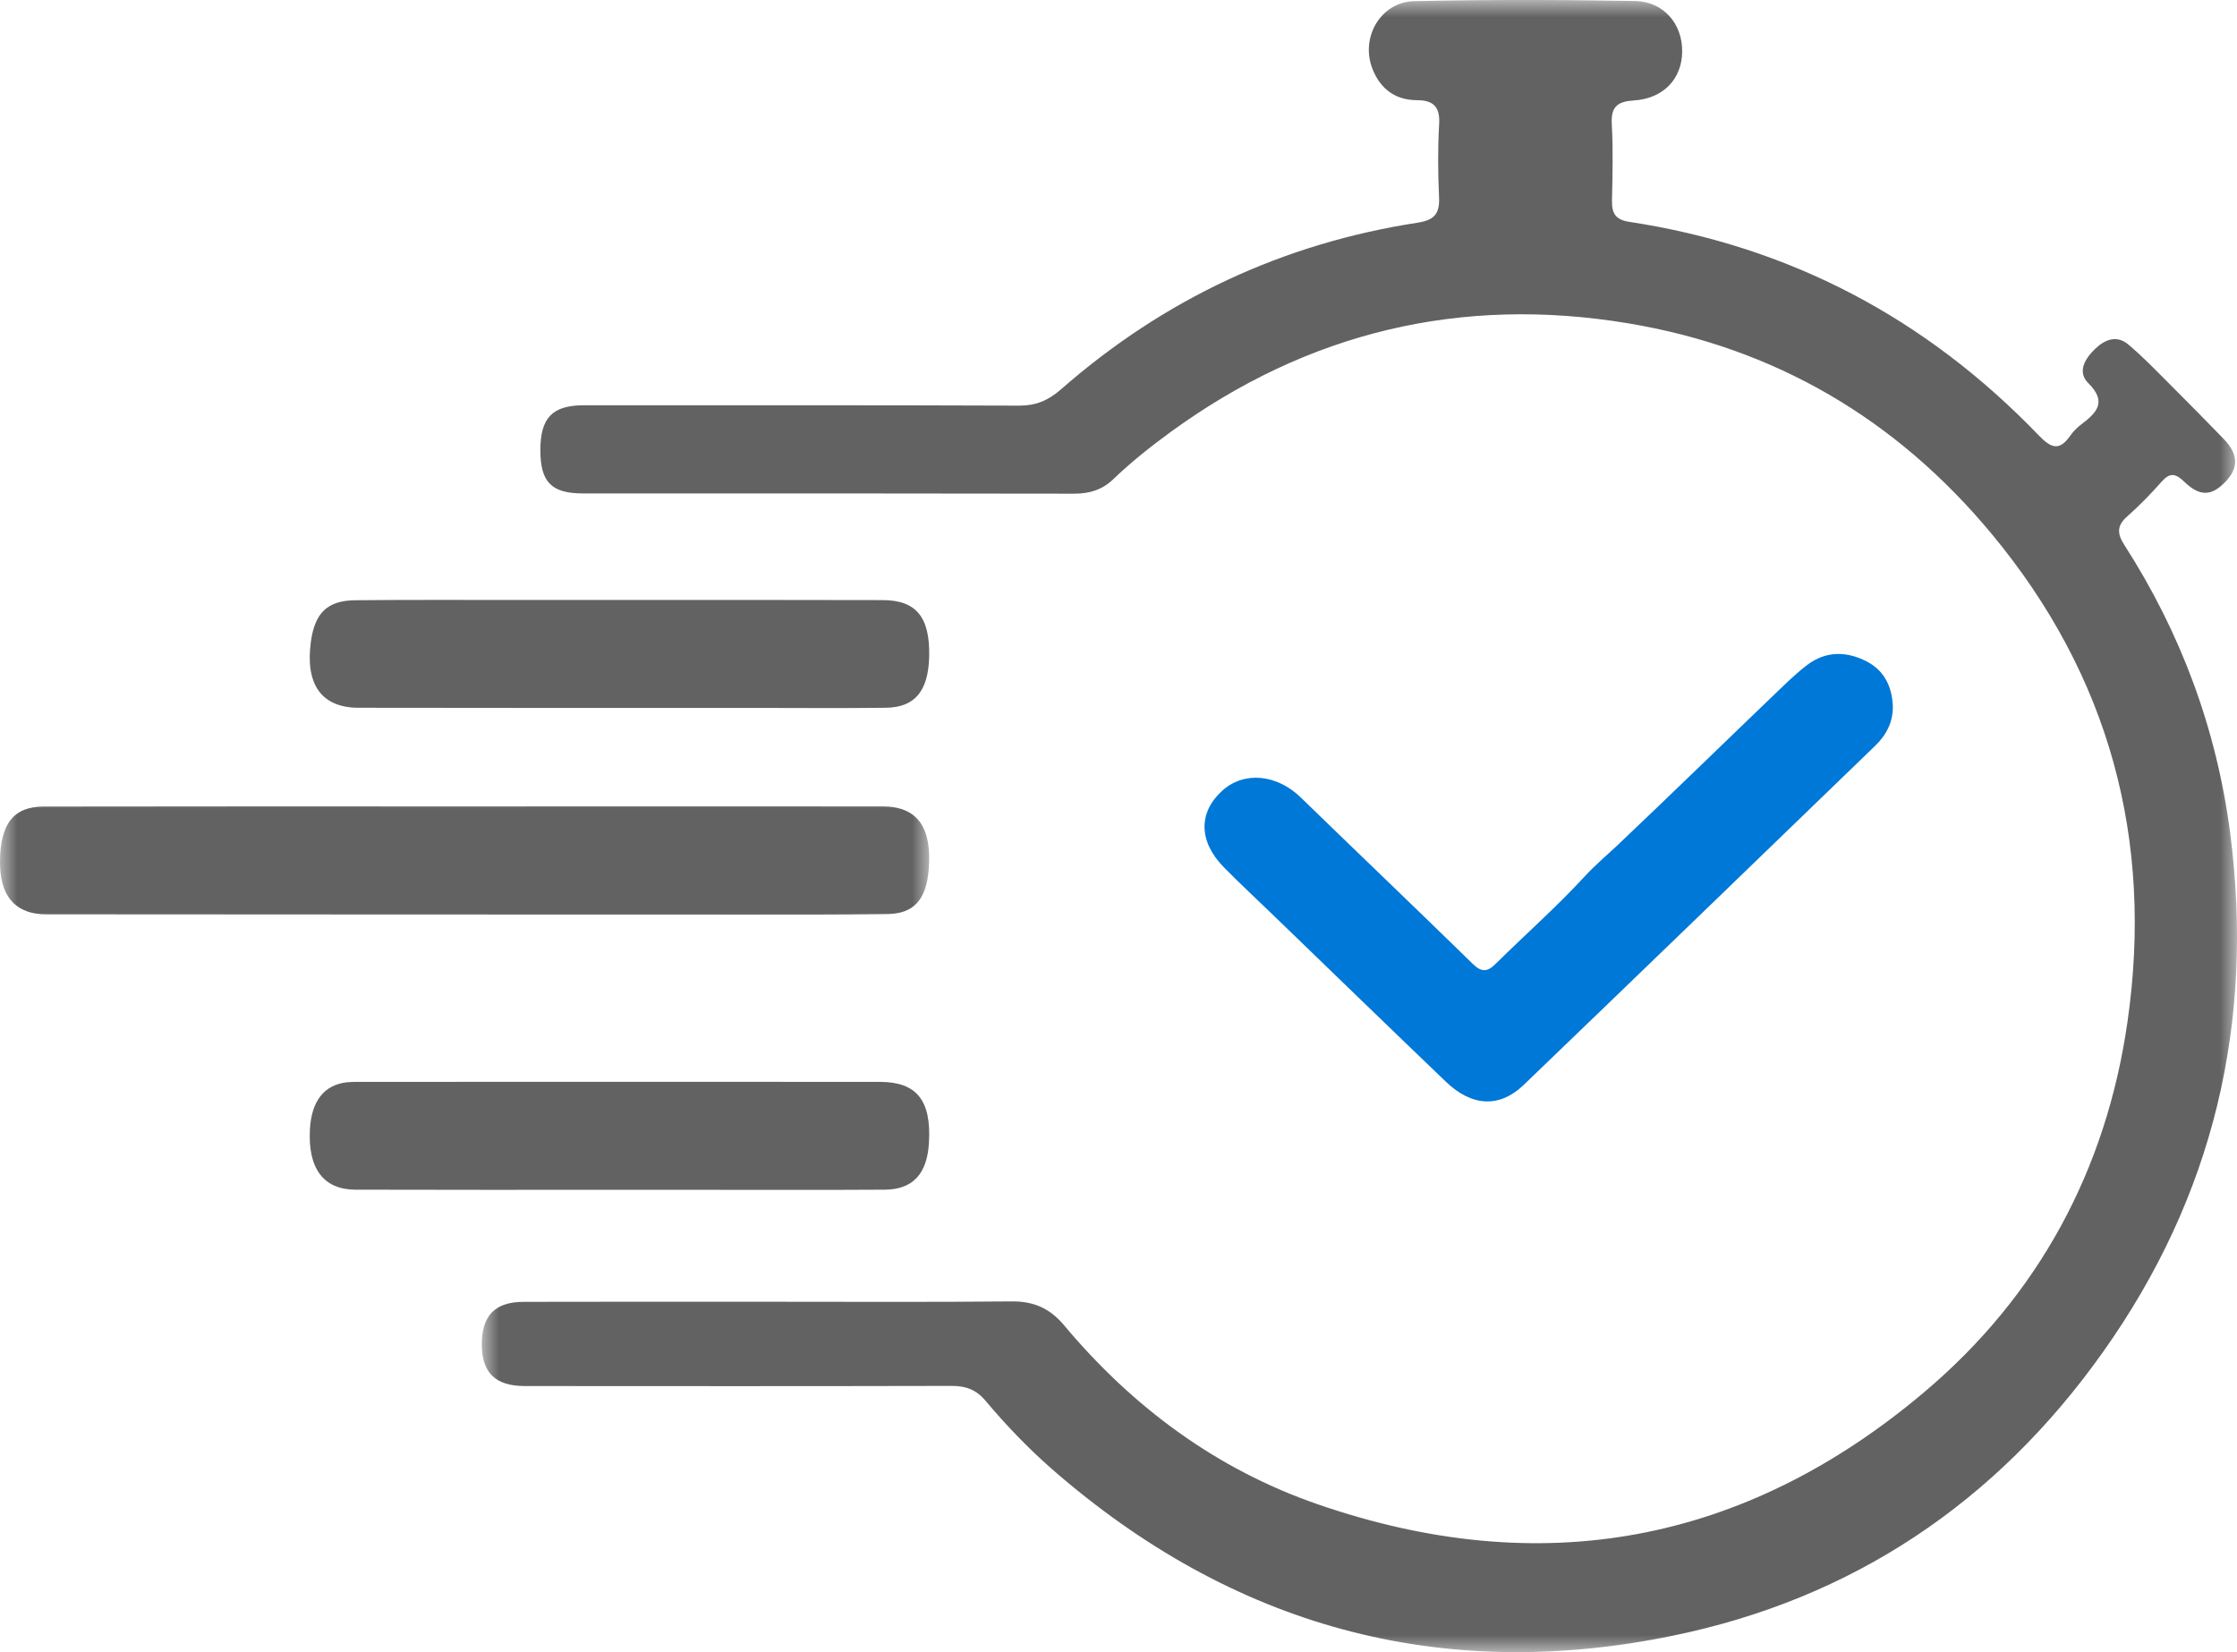<?xml version="1.0" encoding="UTF-8"?>
<svg width="65px" height="48px" viewBox="0 0 65 48" version="1.1" xmlns="http://www.w3.org/2000/svg" xmlns:xlink="http://www.w3.org/1999/xlink">
    <title>Group 13</title>
    <defs>
        <polygon id="path-1" points="0 0 51 0 51 48 0 48"></polygon>
        <polygon id="path-3" points="0 0 27 0 27 4 0 4"></polygon>
    </defs>
    <g id="Page-1" stroke="none" strokeWidth="1" fill="none" fillRule="evenodd">
        <g id="1.0.0---UI---Desktop-1920px-(1440---1599px)-Copy" transform="translate(-796, -4319)">
            <g id="Group-13" transform="translate(796, 4319)">
                <g id="Group-3" transform="translate(14, 0)">
                    <mask id="mask-2" fill="white">
                        <use xlink:href="#path-1"></use>
                    </mask>
                    <g id="Clip-2"></g>
                    <path d="M8.443,37.82 C10.763,37.82 13.082,37.833 15.401,37.81 C16.028,37.804 16.5,38.009 16.906,38.489 C18.908,40.883 21.351,42.689 24.285,43.703 C30.738,45.935 36.663,44.875 41.91,40.448 C45.227,37.647 47.201,33.998 47.818,29.686 C48.579,24.397 47.293,19.631 43.871,15.511 C41.092,12.163 37.553,10.095 33.295,9.391 C28.46,8.59 24.015,9.64 20.02,12.547 C19.437,12.973 18.873,13.418 18.351,13.92 C18.037,14.224 17.666,14.343 17.223,14.343 C12.461,14.333 7.696,14.336 2.934,14.336 C2.021,14.333 1.705,14.007 1.701,13.085 C1.701,12.143 2.044,11.779 2.95,11.775 C7.173,11.775 11.396,11.769 15.623,11.785 C16.104,11.785 16.459,11.634 16.827,11.314 C19.821,8.689 23.284,7.07 27.203,6.468 C27.687,6.391 27.836,6.199 27.814,5.728 C27.782,5.021 27.776,4.31 27.817,3.606 C27.849,3.094 27.637,2.911 27.174,2.911 C26.544,2.908 26.116,2.588 25.885,2.015 C25.514,1.1 26.113,0.053 27.098,0.034 C29.233,-0.014 31.375,-0.008 33.514,0.03 C34.344,0.046 34.886,0.699 34.879,1.497 C34.873,2.29 34.334,2.863 33.479,2.918 C33.01,2.947 32.804,3.091 32.833,3.603 C32.874,4.346 32.855,5.091 32.839,5.834 C32.833,6.205 32.947,6.385 33.34,6.445 C37.997,7.153 41.96,9.24 45.239,12.649 C45.591,13.014 45.832,13.12 46.152,12.662 C46.244,12.531 46.364,12.412 46.494,12.316 C46.938,11.977 47.223,11.67 46.675,11.126 C46.352,10.802 46.583,10.415 46.884,10.13 C47.178,9.851 47.517,9.73 47.85,10.015 C48.262,10.364 48.639,10.754 49.022,11.138 C49.558,11.673 50.09,12.214 50.619,12.758 C51.041,13.197 51.05,13.594 50.664,13.997 C50.261,14.416 49.919,14.435 49.463,13.991 C49.209,13.747 49.045,13.728 48.807,13.997 C48.496,14.349 48.167,14.688 47.815,14.999 C47.508,15.268 47.511,15.498 47.727,15.834 C49.368,18.386 50.407,21.18 50.8,24.193 C51.516,29.705 50.318,34.766 47.096,39.295 C43.994,43.662 39.815,46.45 34.623,47.519 C27.846,48.918 21.804,47.253 16.56,42.676 C15.867,42.068 15.23,41.402 14.637,40.698 C14.368,40.377 14.064,40.262 13.652,40.265 C9.517,40.275 5.383,40.272 1.248,40.269 C0.393,40.269 0.003,39.881 0,39.065 C-0.003,38.226 0.38,37.823 1.217,37.823 C3.625,37.816 6.036,37.82 8.443,37.82" id="Fill-1" fill="#616261" mask="url(#mask-2)"></path>
                </g>
                <path d="M54.999,20.493 C55.015,20.965 54.817,21.349 54.484,21.67 C51.081,24.958 47.681,28.247 44.272,31.522 C43.574,32.193 42.77,32.153 42.015,31.43 C40.328,29.813 38.65,28.185 36.966,26.559 C36.496,26.105 36.013,25.657 35.555,25.19 C34.825,24.445 34.818,23.602 35.516,22.971 C36.15,22.399 37.101,22.492 37.799,23.172 C39.46,24.785 41.138,26.386 42.796,28.006 C43.055,28.259 43.222,28.237 43.462,27.999 C44.326,27.146 45.239,26.34 46.058,25.45 C46.346,25.138 46.663,24.872 46.97,24.584 C48.565,23.073 50.136,21.54 51.721,20.02 C51.977,19.776 52.236,19.525 52.521,19.312 C53.03,18.932 53.597,18.913 54.164,19.179 C54.727,19.439 54.967,19.908 54.999,20.493" id="Fill-4" fill="#0078D7"></path>
                <g id="Group-8" transform="translate(0, 23)">
                    <mask id="mask-4" fill="white">
                        <use xlink:href="#path-3"></use>
                    </mask>
                    <g id="Clip-7"></g>
                    <path d="M13.512,0.429 C17.56,0.429 21.609,0.425 25.657,0.429 C26.657,0.433 27.087,1.041 26.985,2.265 C26.912,3.141 26.552,3.549 25.775,3.557 C24.367,3.577 22.956,3.573 21.545,3.573 C14.913,3.573 8.278,3.569 1.646,3.565 C1.5,3.565 1.357,3.569 1.213,3.561 C0.404,3.509 -0.004,2.993 -0,2.033 C0.006,0.945 0.388,0.437 1.258,0.433 C5.341,0.425 9.428,0.429 13.512,0.429" id="Fill-6" fill="#616261" mask="url(#mask-4)"></path>
                </g>
                <path d="M17.931,34.568 C15.396,34.568 12.861,34.572 10.322,34.564 C9.395,34.56 8.941,33.94 9.006,32.804 C9.051,31.988 9.421,31.516 10.082,31.444 C10.193,31.432 10.303,31.432 10.413,31.432 C15.467,31.432 20.522,31.428 25.573,31.432 C26.636,31.436 27.061,31.968 26.993,33.188 C26.944,34.1 26.529,34.56 25.706,34.564 C23.848,34.576 21.994,34.568 20.136,34.568 C19.4,34.568 18.667,34.568 17.931,34.568" id="Fill-9" fill="#616261"></path>
                <path d="M17.997,17.431 C20.551,17.431 23.105,17.427 25.657,17.435 C26.629,17.439 27.025,17.939 26.999,19.079 C26.973,20.075 26.587,20.551 25.744,20.563 C24.438,20.579 23.135,20.567 21.828,20.567 C18.026,20.567 14.223,20.571 10.421,20.563 C9.341,20.563 8.865,19.883 9.033,18.647 C9.147,17.807 9.513,17.443 10.336,17.439 C11.934,17.423 13.533,17.431 15.131,17.431 C16.087,17.431 17.04,17.431 17.997,17.431" id="Fill-11" fill="#616261"></path>
            </g>
        </g>
    </g>
</svg>